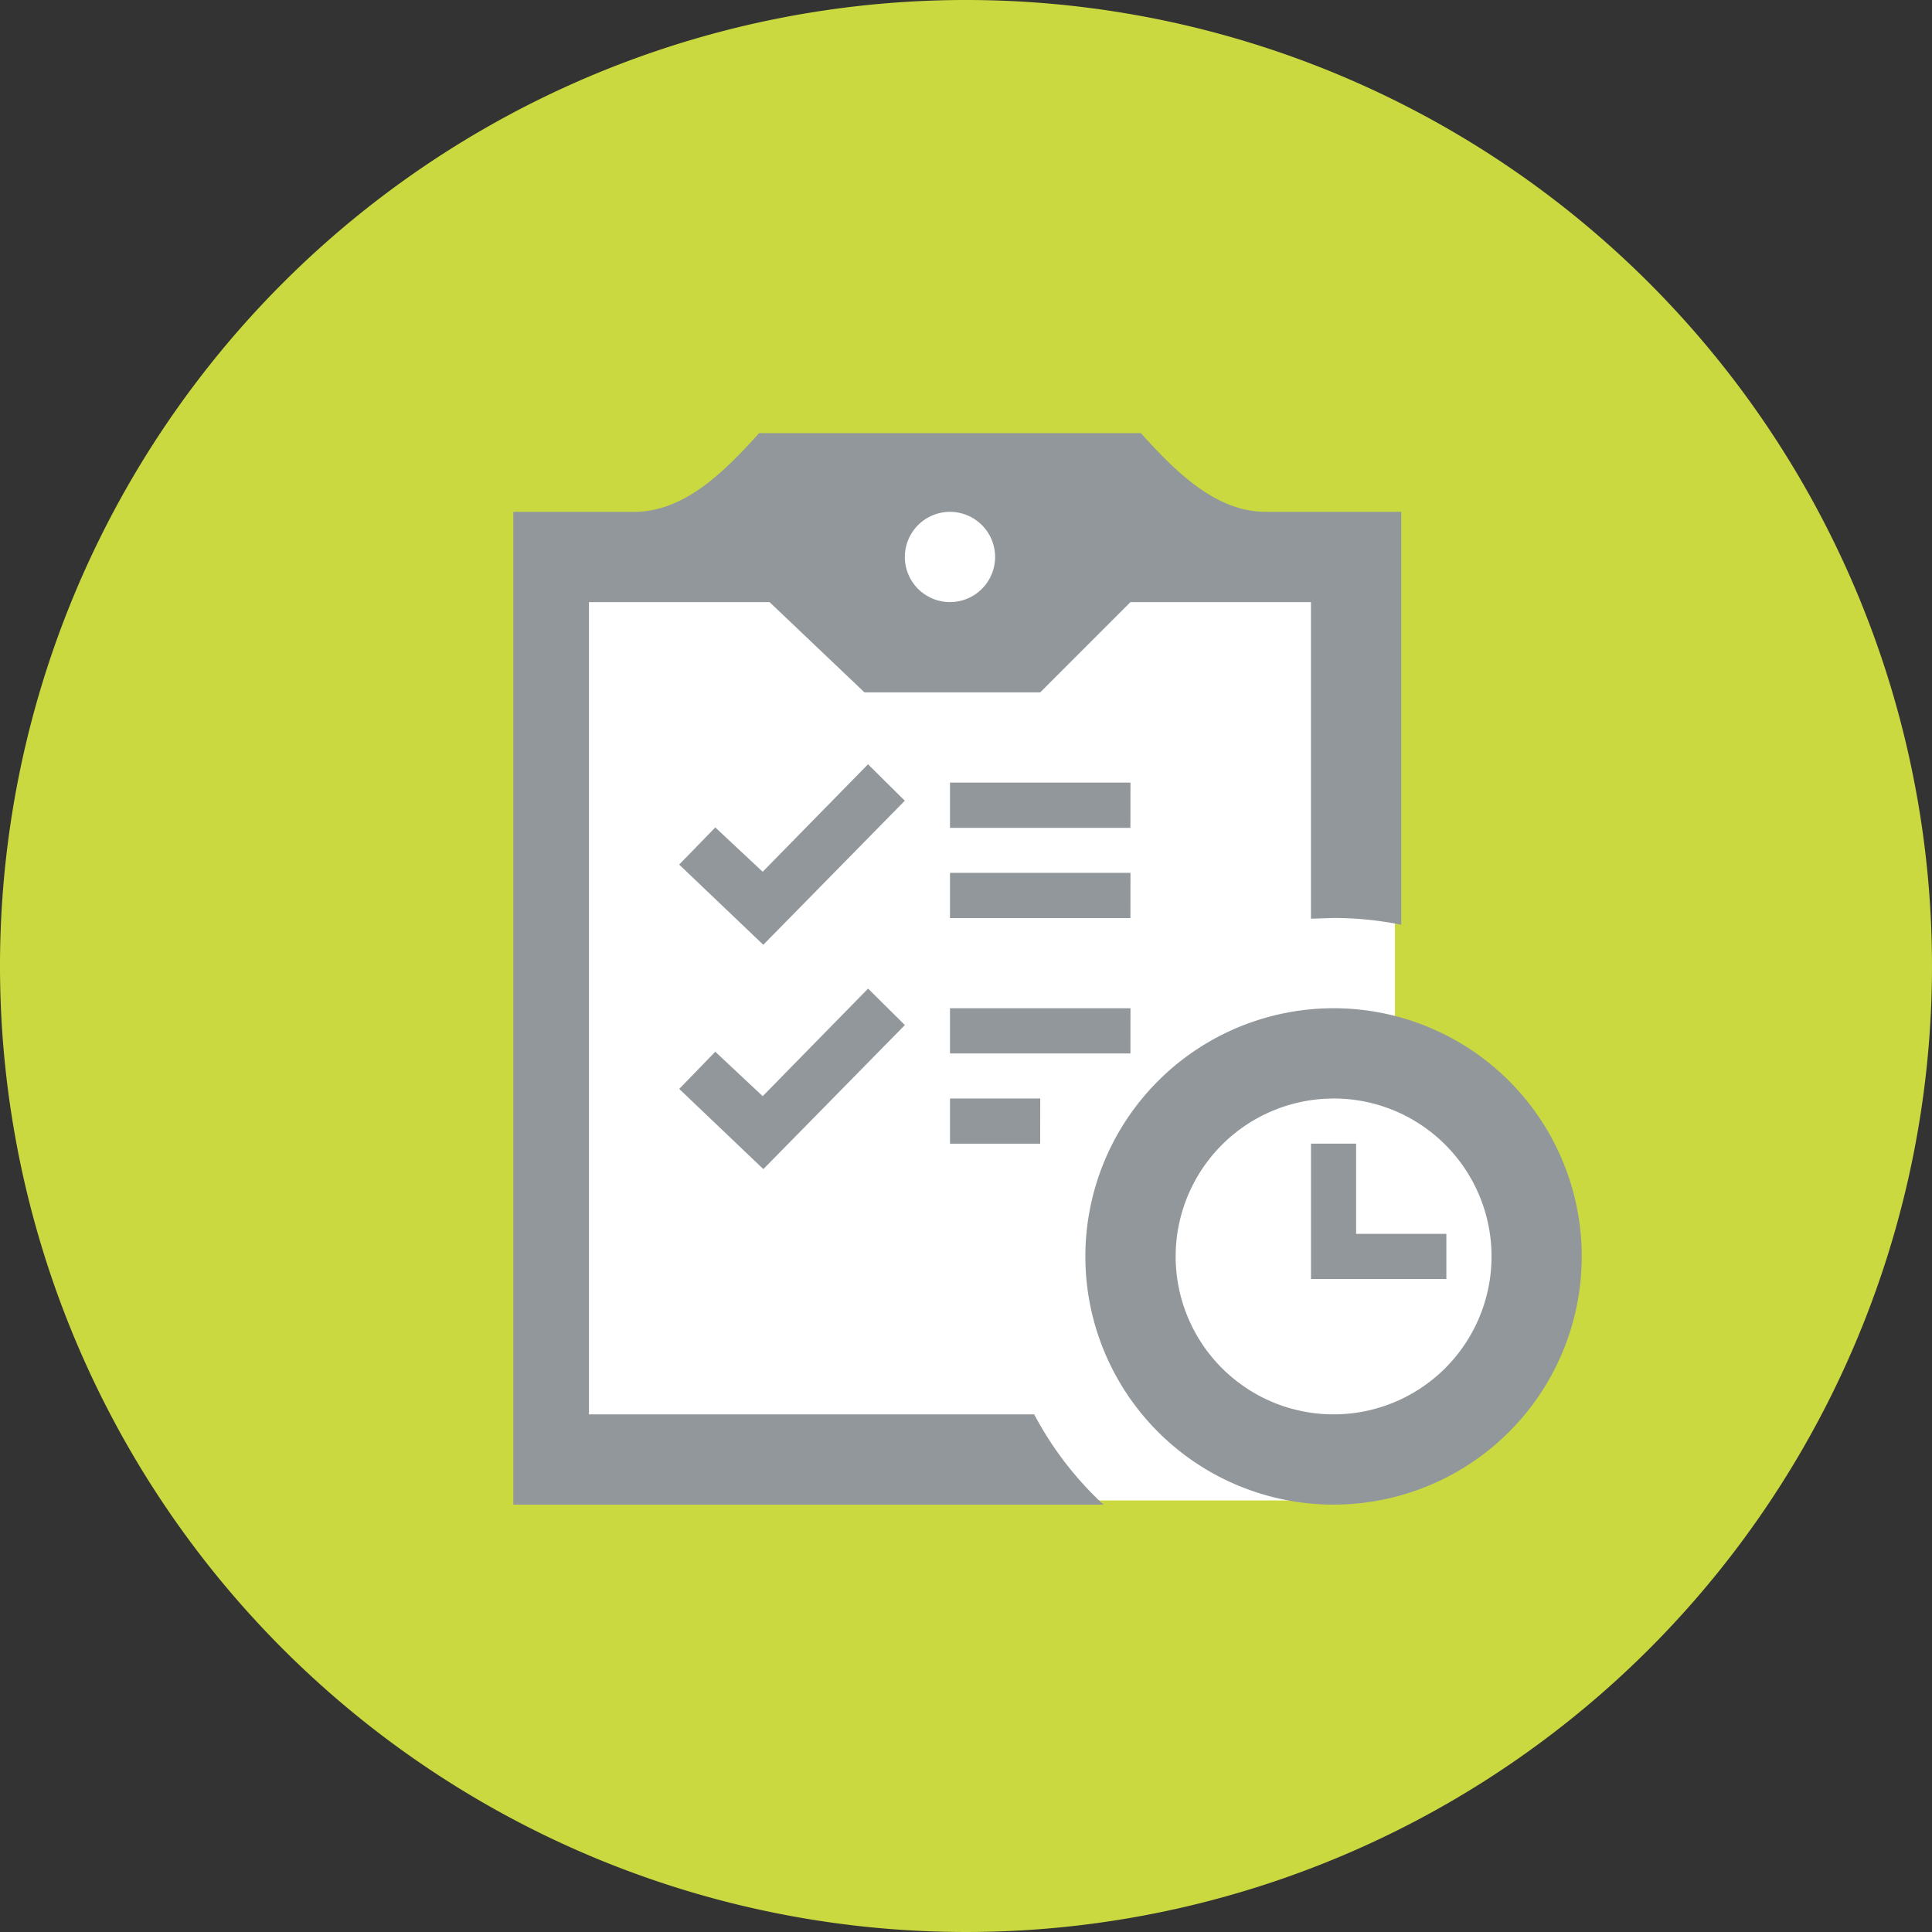 <svg xmlns="http://www.w3.org/2000/svg" xmlns:xlink="http://www.w3.org/1999/xlink" width="120.442" height="120.442" viewBox="0 0 120.442 120.442">
  <rect x="0" y="0" width="120.442" height="120.442" fill="#333333" stroke="none"/>
  <defs>
    <clipPath id="clip-path">
      <rect id="長方形_435" data-name="長方形 435" width="67" height="67" fill="#92979b"/>
    </clipPath>
  </defs>
  <g id="グループ_322" data-name="グループ 322" transform="translate(3707 3048)">
    <path id="パス_589" data-name="パス 589" d="M60.221,0A60.221,60.221,0,1,1,0,60.221,60.22,60.22,0,0,1,60.221,0" transform="translate(-3707 -3048)" fill="#cad940"/>
    <g id="グループ_319" data-name="グループ 319" transform="translate(267.667 -3.333)">
      <path id="パス_590" data-name="パス 590" d="M-3938.41-2951.508h49.394l9.62-10.472v-9.62l-8.51-7.4v-32.745h-16.65l-8.694-2.59h-5l-7.955,2.59H-3941Z" transform="translate(0.199 0.382)" fill="#fff"/>
      <g id="グループ_316" data-name="グループ 316" transform="translate(-3942.667 -3017.667)">
        <g id="グループ_315" data-name="グループ 315" transform="translate(0 0)" clip-path="url(#clip-path)">
          <path id="パス_587" data-name="パス 587" d="M37.7,67.516H0V5.626H8.439c3.463,0,6.136-3.049,8.439-5.626H39.384c2.31,2.577,4.985,5.626,8.439,5.626h8.439v25.74a21.3,21.3,0,0,0-4.22-.422l-1.407.045V11.253H39.384l-5.626,5.626H22.8l-5.916-5.626H5.626V61.89H33.381A21.18,21.18,0,0,0,37.7,67.516M52.044,36.571A15.472,15.472,0,1,1,36.571,52.044,15.48,15.48,0,0,1,52.044,36.571m0,5.626A9.846,9.846,0,1,1,42.2,52.044,9.851,9.851,0,0,1,52.044,42.2M59.076,53.45H50.637V45.011H53.45v5.626h5.626Zm-42.622-11.4L13.5,39.283,11.253,41.6l5.244,5,8.822-8.98-2.293-2.273-6.572,6.709m17.3,2.959H28.132V42.2h5.626Zm5.626-5.626H28.132V36.571H39.384ZM16.454,28.061,13.5,25.3l-2.251,2.315,5.244,5,8.822-8.98-2.293-2.273-6.572,6.707m22.93,2.883H28.132V28.132H39.384Zm0-5.626H28.132V22.505H39.384ZM25.318,8.439a2.813,2.813,0,1,0,2.813-2.813,2.816,2.816,0,0,0-2.813,2.813" transform="translate(-0.909 -0.717)" fill="#92979b" fill-rule="evenodd"/>
        </g>
      </g>
    </g>
  </g>
</svg>
